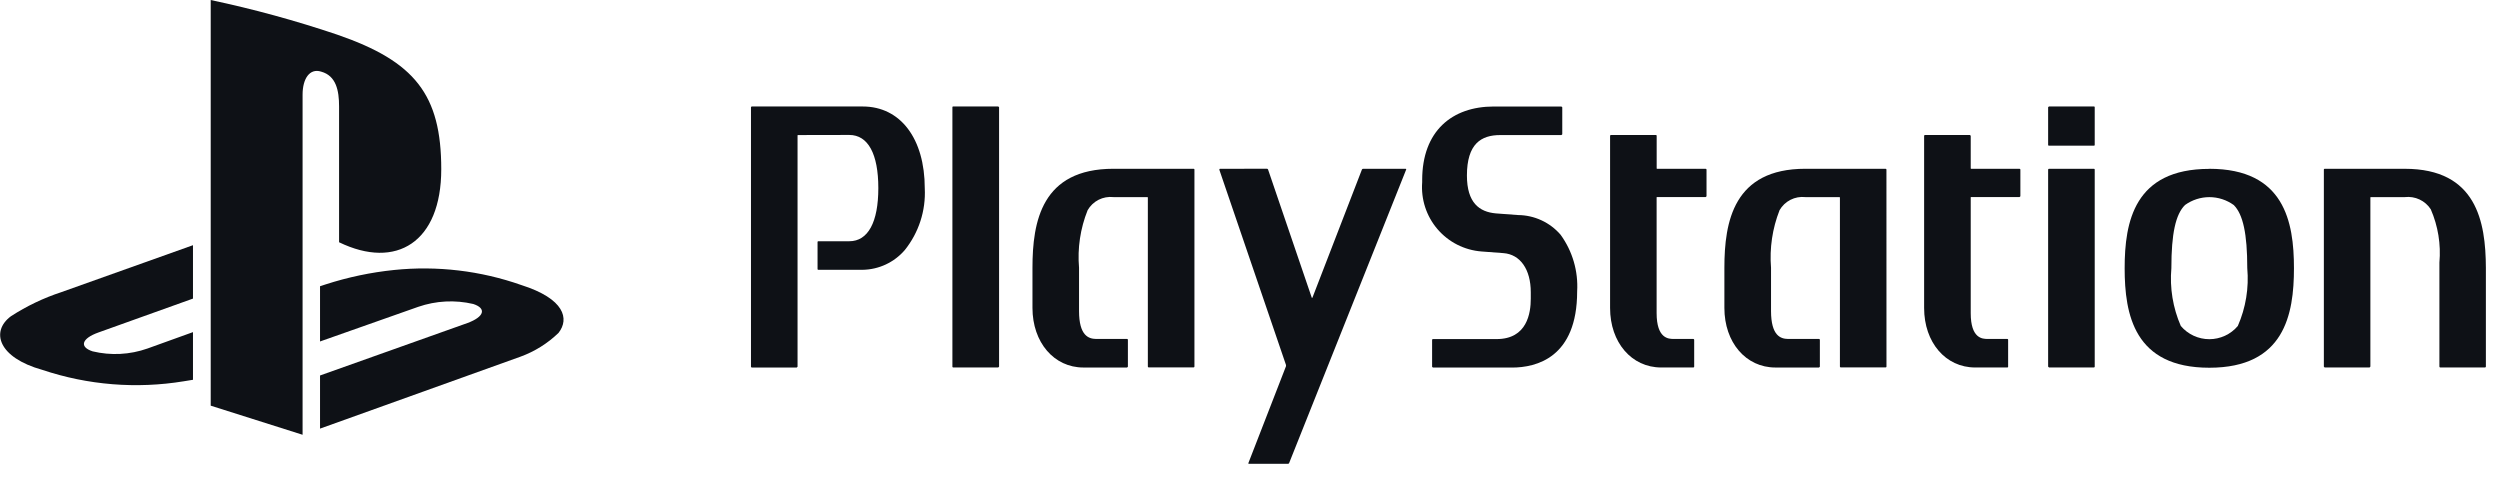 <svg width="151" height="29" viewBox="0 0 151 29" fill="none" xmlns="http://www.w3.org/2000/svg">
<path d="M12.727 0.002V24.502L18.276 26.26V5.717C18.276 4.749 18.707 4.106 19.399 4.327C20.305 4.578 20.48 5.47 20.48 6.427V14.632C23.933 16.304 26.652 14.632 26.652 10.221C26.652 5.715 25.058 3.707 20.369 2.093C17.864 1.247 15.313 0.549 12.727 0.002Z" fill="#0E1116"/>
<path d="M19.33 22.68L28.24 19.509C29.248 19.135 29.402 18.628 28.586 18.361C27.484 18.103 26.331 18.163 25.26 18.533L19.33 20.625V17.289L19.67 17.177C21.013 16.743 22.398 16.451 23.801 16.307C26.4 16.04 29.025 16.35 31.489 17.217C34.106 18.048 34.399 19.261 33.737 20.104C33.08 20.74 32.297 21.23 31.437 21.543L19.33 25.889" fill="#0E1116"/>
<path d="M2.562 22.342C-0.121 21.595 -0.568 20.016 0.656 19.104C1.607 18.487 2.633 17.997 3.709 17.644L11.656 14.81V18.035L5.941 20.083C4.929 20.445 4.777 20.954 5.592 21.221C6.691 21.486 7.844 21.426 8.909 21.05L11.656 20.06V22.939C11.479 22.969 11.283 22.999 11.102 23.029C8.242 23.498 5.311 23.262 2.562 22.342Z" fill="#0E1116"/>
<path d="M52.109 6.432H45.41C45.397 6.431 45.384 6.436 45.375 6.445C45.365 6.454 45.36 6.466 45.359 6.479V22.149C45.36 22.162 45.365 22.174 45.374 22.183C45.384 22.192 45.396 22.198 45.41 22.198H48.124L48.172 22.149V8.18L48.188 8.157L51.297 8.151C52.429 8.151 53.051 9.292 53.051 11.359C53.051 13.426 52.429 14.571 51.297 14.571H49.426C49.42 14.57 49.414 14.572 49.408 14.574C49.402 14.576 49.397 14.58 49.393 14.585C49.388 14.589 49.385 14.594 49.383 14.6C49.38 14.606 49.379 14.612 49.38 14.619V16.245C49.379 16.251 49.38 16.258 49.382 16.264C49.384 16.27 49.387 16.276 49.391 16.281C49.396 16.286 49.401 16.29 49.407 16.292C49.413 16.295 49.42 16.296 49.426 16.296H52.109C52.593 16.287 53.069 16.177 53.506 15.972C53.944 15.766 54.333 15.471 54.648 15.105C55.494 14.051 55.924 12.724 55.856 11.375C55.855 8.375 54.391 6.432 52.109 6.432Z" fill="#0E1116"/>
<path d="M60.294 6.429H57.578C57.571 6.428 57.564 6.429 57.558 6.431C57.552 6.434 57.546 6.437 57.541 6.441C57.536 6.446 57.532 6.451 57.529 6.457C57.527 6.463 57.525 6.469 57.525 6.476V22.146C57.525 22.152 57.526 22.159 57.529 22.165C57.532 22.171 57.536 22.177 57.541 22.181C57.546 22.186 57.552 22.189 57.558 22.192C57.564 22.194 57.571 22.195 57.578 22.195H60.294L60.344 22.146V6.476L60.294 6.429Z" fill="#0E1116"/>
<path d="M72.144 10.243C72.144 10.237 72.143 10.23 72.14 10.224C72.138 10.218 72.134 10.213 72.129 10.208C72.124 10.204 72.119 10.2 72.113 10.198C72.106 10.195 72.1 10.194 72.093 10.194H67.254C62.916 10.194 62.361 13.379 62.361 16.178V18.598C62.361 20.681 63.661 22.198 65.438 22.198H68.077L68.125 22.15V20.522C68.126 20.509 68.121 20.497 68.112 20.488C68.103 20.478 68.09 20.473 68.077 20.472H66.192C65.757 20.463 65.174 20.279 65.174 18.786V16.175C65.073 14.991 65.251 13.8 65.693 12.696C65.847 12.427 66.077 12.208 66.354 12.067C66.631 11.927 66.943 11.87 67.251 11.905H69.313L69.33 11.929V22.144C69.331 22.157 69.337 22.169 69.346 22.178C69.355 22.187 69.368 22.192 69.38 22.192H72.092C72.105 22.192 72.118 22.187 72.127 22.178C72.137 22.169 72.142 22.157 72.144 22.144" fill="#0E1116"/>
<path d="M91.689 12.989L90.352 12.889C89.352 12.802 88.602 12.247 88.602 10.603C88.602 8.683 89.463 8.158 90.612 8.158H94.311L94.361 8.11V6.48L94.311 6.433H90.225C87.698 6.433 85.9 7.917 85.9 10.876V11.005C85.861 11.514 85.921 12.027 86.079 12.513C86.238 12.999 86.49 13.45 86.822 13.838C87.155 14.227 87.56 14.546 88.016 14.778C88.472 15.009 88.969 15.149 89.478 15.189L90.811 15.289C91.826 15.366 92.459 16.274 92.459 17.653V18.041C92.459 18.903 92.243 20.48 90.394 20.48H86.546C86.534 20.48 86.521 20.486 86.512 20.495C86.504 20.504 86.499 20.517 86.499 20.53V22.152L86.546 22.201H91.323C92.796 22.201 95.26 21.601 95.26 17.601C95.332 16.379 94.979 15.17 94.26 14.179C93.941 13.809 93.547 13.511 93.103 13.306C92.66 13.101 92.178 12.993 91.689 12.989Z" fill="#0E1116"/>
<path d="M113.941 10.243C113.941 10.23 113.936 10.218 113.927 10.209C113.918 10.2 113.905 10.194 113.892 10.194H109.043C104.713 10.194 104.153 13.379 104.153 16.178V18.598C104.153 20.681 105.448 22.198 107.238 22.198H109.871L109.92 22.15V20.522C109.92 20.509 109.915 20.497 109.906 20.488C109.897 20.478 109.884 20.473 109.871 20.472H107.984C107.551 20.463 106.972 20.279 106.97 18.786V16.175C106.875 14.992 107.051 13.802 107.485 12.696C107.639 12.427 107.868 12.209 108.144 12.069C108.42 11.928 108.732 11.871 109.039 11.905H111.111L111.131 11.929V22.144C111.132 22.157 111.137 22.169 111.146 22.178C111.156 22.187 111.168 22.192 111.18 22.192H113.896C113.909 22.192 113.921 22.187 113.93 22.178C113.939 22.169 113.943 22.157 113.943 22.144" fill="#0E1116"/>
<path d="M103.026 10.195H100.078L100.063 10.177V8.202C100.063 8.196 100.062 8.19 100.059 8.184C100.057 8.178 100.054 8.173 100.049 8.168C100.045 8.164 100.04 8.16 100.034 8.158C100.028 8.156 100.022 8.154 100.016 8.154H97.3C97.287 8.154 97.275 8.159 97.265 8.168C97.255 8.177 97.249 8.189 97.249 8.202V18.602C97.249 20.685 98.549 22.196 100.335 22.196H102.279C102.292 22.196 102.304 22.191 102.314 22.182C102.323 22.173 102.328 22.16 102.329 22.147V20.524C102.329 20.511 102.323 20.498 102.314 20.488C102.305 20.479 102.292 20.473 102.279 20.472H101.086C100.78 20.472 100.063 20.452 100.06 18.917V11.917L100.077 11.901C100.977 11.901 103.026 11.901 103.026 11.901L103.074 11.856V10.243C103.073 10.231 103.068 10.219 103.059 10.21C103.05 10.201 103.038 10.196 103.026 10.195Z" fill="#0E1116"/>
<path d="M121.983 10.195H119.052L119.032 10.177V8.202L118.987 8.154H116.267C116.254 8.154 116.241 8.159 116.232 8.168C116.223 8.177 116.217 8.189 116.217 8.202V18.602C116.217 20.685 117.517 22.196 119.3 22.196H121.243C121.249 22.196 121.255 22.195 121.261 22.192C121.267 22.19 121.272 22.186 121.277 22.182C121.281 22.177 121.285 22.172 121.287 22.166C121.29 22.16 121.291 22.154 121.291 22.147V20.524C121.291 20.518 121.29 20.511 121.288 20.505C121.285 20.499 121.282 20.493 121.277 20.488C121.273 20.483 121.268 20.48 121.262 20.477C121.256 20.474 121.249 20.473 121.243 20.472H120.05C119.743 20.472 119.032 20.452 119.032 18.917V11.917L119.048 11.901C119.948 11.901 121.983 11.901 121.983 11.901L122.031 11.856V10.243C122.03 10.231 122.025 10.219 122.016 10.21C122.007 10.201 121.995 10.196 121.983 10.195Z" fill="#0E1116"/>
<path d="M126.471 10.195H123.757C123.743 10.195 123.731 10.2 123.722 10.21C123.712 10.219 123.707 10.231 123.707 10.244V22.144L123.757 22.193H126.471C126.477 22.194 126.484 22.192 126.49 22.19C126.496 22.188 126.501 22.184 126.506 22.179C126.511 22.175 126.514 22.169 126.517 22.163C126.519 22.157 126.521 22.151 126.521 22.144V10.244C126.521 10.238 126.519 10.231 126.517 10.225C126.515 10.219 126.511 10.214 126.506 10.209C126.501 10.204 126.496 10.201 126.49 10.198C126.484 10.196 126.477 10.195 126.471 10.195Z" fill="#0E1116"/>
<path d="M126.471 6.429H123.757L123.707 6.476V8.752C123.707 8.758 123.708 8.765 123.711 8.77C123.713 8.776 123.717 8.782 123.722 8.786C123.726 8.791 123.732 8.794 123.738 8.796C123.744 8.799 123.75 8.8 123.757 8.8H126.471C126.477 8.8 126.484 8.799 126.49 8.797C126.496 8.795 126.501 8.791 126.506 8.787C126.511 8.782 126.515 8.777 126.517 8.771C126.519 8.765 126.521 8.758 126.521 8.752V6.476C126.52 6.469 126.519 6.463 126.516 6.457C126.514 6.451 126.51 6.446 126.505 6.442C126.501 6.437 126.495 6.434 126.489 6.432C126.483 6.429 126.477 6.428 126.471 6.429Z" fill="#0E1116"/>
<path d="M145.25 10.195H140.409C140.403 10.195 140.397 10.197 140.391 10.199C140.385 10.201 140.38 10.205 140.375 10.21C140.371 10.214 140.367 10.22 140.365 10.226C140.362 10.232 140.361 10.238 140.361 10.244V22.144L140.406 22.193H143.125L143.171 22.144V11.925L143.19 11.905H145.256C145.56 11.87 145.867 11.92 146.143 12.05C146.419 12.18 146.653 12.385 146.819 12.641C147.259 13.654 147.438 14.761 147.34 15.861C147.34 15.931 147.34 22.145 147.34 22.145C147.341 22.158 147.346 22.171 147.355 22.18C147.364 22.189 147.377 22.194 147.389 22.194H150.096C150.11 22.194 150.122 22.189 150.132 22.18C150.141 22.171 150.147 22.159 150.147 22.145V16.177C150.137 13.379 149.578 10.195 145.25 10.195Z" fill="#0E1116"/>
<path d="M135.164 19.689C134.953 19.939 134.689 20.14 134.392 20.278C134.094 20.416 133.771 20.487 133.443 20.487C133.115 20.487 132.792 20.416 132.494 20.278C132.197 20.14 131.933 19.939 131.721 19.689C131.242 18.591 131.046 17.391 131.151 16.197V16.183C131.151 14.119 131.405 12.946 131.974 12.383C132.403 12.074 132.918 11.907 133.446 11.907C133.974 11.907 134.489 12.074 134.917 12.383C135.48 12.942 135.735 14.119 135.735 16.193C135.842 17.388 135.646 18.591 135.164 19.689ZM133.443 10.2C128.909 10.2 128.329 13.4 128.329 16.2C128.329 19 128.909 22.211 133.443 22.211C137.977 22.211 138.555 19.001 138.555 16.2C138.555 13.399 137.977 10.195 133.443 10.195V10.2Z" fill="#0E1116"/>
<path d="M73.677 10.195L73.644 10.242L77.671 22.035C77.679 22.066 77.679 22.098 77.671 22.128L75.403 27.967C75.394 27.995 75.403 28.015 75.433 28.015H77.794C77.809 28.015 77.824 28.01 77.836 28.002C77.849 27.993 77.858 27.981 77.864 27.967L84.933 10.241C84.944 10.213 84.933 10.194 84.903 10.194H82.326C82.312 10.195 82.298 10.2 82.287 10.208C82.275 10.216 82.266 10.228 82.26 10.241L79.267 17.989H79.234L76.591 10.239C76.587 10.226 76.578 10.214 76.567 10.206C76.555 10.197 76.542 10.192 76.528 10.192" fill="#0E1116"/>
</svg>
